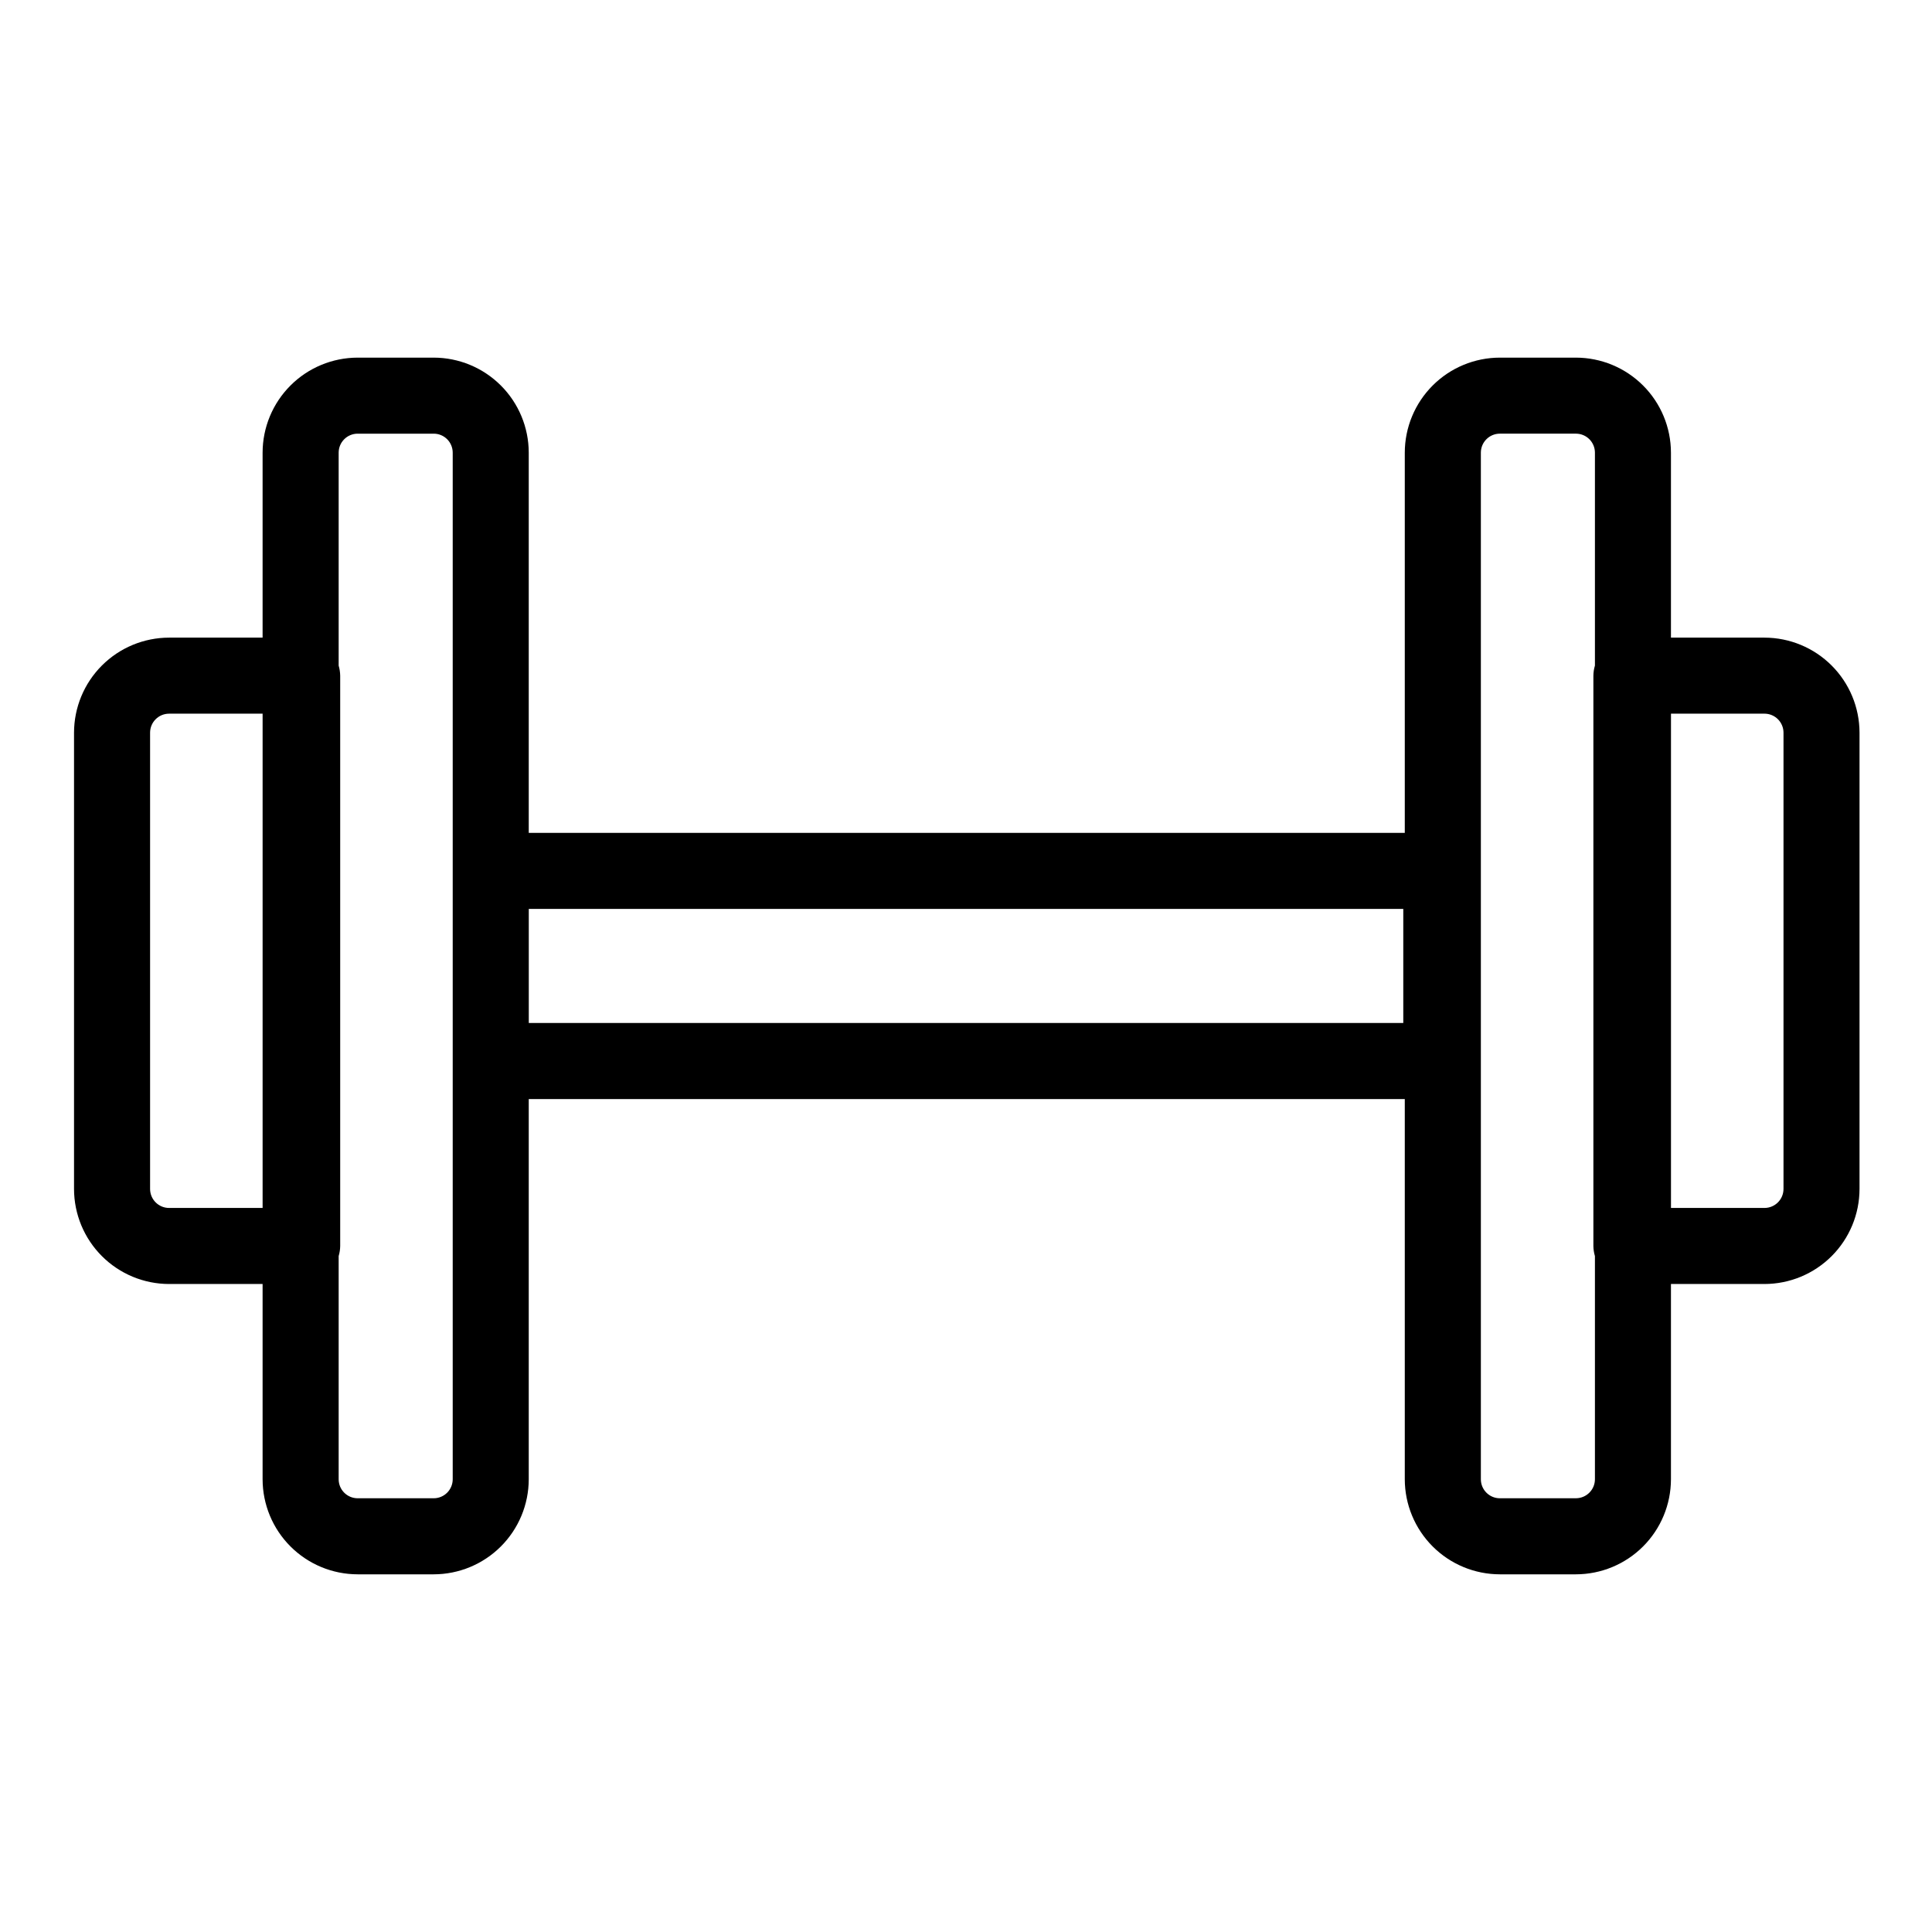 <?xml version="1.0" encoding="UTF-8"?>
<!-- Uploaded to: SVG Find, www.svgfind.com, Generator: SVG Find Mixer Tools -->
<svg fill="#000000" width="800px" height="800px" version="1.1" viewBox="144 144 512 512" xmlns="http://www.w3.org/2000/svg">
 <path d="m611.6 312.98h-24.781v-49.016c-0.008-6.676-2.664-13.078-7.387-17.801-4.723-4.723-11.125-7.379-17.805-7.387h-20.152c-6.68 0.008-13.082 2.664-17.805 7.387-4.719 4.723-7.379 11.125-7.387 17.801v100.76h-232.16v-100.76c-0.008-6.676-2.664-13.078-7.387-17.801-4.723-4.723-11.125-7.379-17.801-7.387h-20.152c-6.68 0.008-13.082 2.664-17.805 7.387-4.723 4.723-7.379 11.125-7.387 17.801v49.016h-24.785c-6.676 0.008-13.078 2.664-17.801 7.387s-7.379 11.125-7.387 17.805v120.91c0.008 6.68 2.664 13.082 7.387 17.805 4.723 4.723 11.125 7.379 17.801 7.387h24.785v51.746c0.008 6.68 2.664 13.082 7.387 17.805 4.723 4.723 11.125 7.379 17.805 7.387h20.152c6.676-0.008 13.078-2.664 17.801-7.387 4.723-4.723 7.379-11.125 7.387-17.805v-100.76h232.16v100.76c0.008 6.68 2.668 13.082 7.387 17.805 4.723 4.723 11.125 7.379 17.805 7.387h20.152c6.68-0.008 13.082-2.664 17.805-7.387 4.723-4.723 7.379-11.125 7.387-17.805v-51.746h24.781c6.68-0.008 13.082-2.664 17.805-7.387 4.723-4.723 7.379-11.125 7.387-17.805v-120.91c-0.008-6.68-2.664-13.082-7.387-17.805s-11.125-7.379-17.805-7.387zm-422.79 151.14c-2.781 0-5.035-2.258-5.035-5.039v-120.91c0-2.781 2.254-5.039 5.035-5.039h24.785v130.99zm75.164 71.898c0 1.336-0.531 2.617-1.473 3.562-0.945 0.945-2.227 1.477-3.562 1.477h-20.152c-2.785 0-5.039-2.258-5.039-5.039v-59.148c0.258-0.867 0.395-1.77 0.406-2.676v-151.14 0.004c-0.016-0.902-0.152-1.801-0.406-2.664v-56.43c0-2.781 2.254-5.035 5.039-5.035h20.152c1.336 0 2.617 0.527 3.562 1.473 0.941 0.945 1.473 2.227 1.473 3.562zm251.91-120.91h-231.75v-30.23h231.75zm45.75 125.95h-20.152c-2.781 0-5.039-2.258-5.039-5.039v-272.06c0-2.781 2.258-5.035 5.039-5.035h20.152c1.336 0 2.617 0.527 3.562 1.473s1.477 2.227 1.477 3.562v56.43c-0.262 0.867-0.398 1.77-0.41 2.68v151.14-0.004c0.012 0.906 0.152 1.809 0.41 2.676v59.133c0 1.336-0.531 2.617-1.477 3.562-0.945 0.945-2.227 1.477-3.562 1.477zm55.012-81.977c0 1.336-0.531 2.617-1.477 3.562-0.945 0.945-2.227 1.477-3.562 1.477h-24.781v-130.99h24.781c1.336 0 2.617 0.531 3.562 1.477 0.945 0.945 1.477 2.227 1.477 3.562z"/>
</svg>